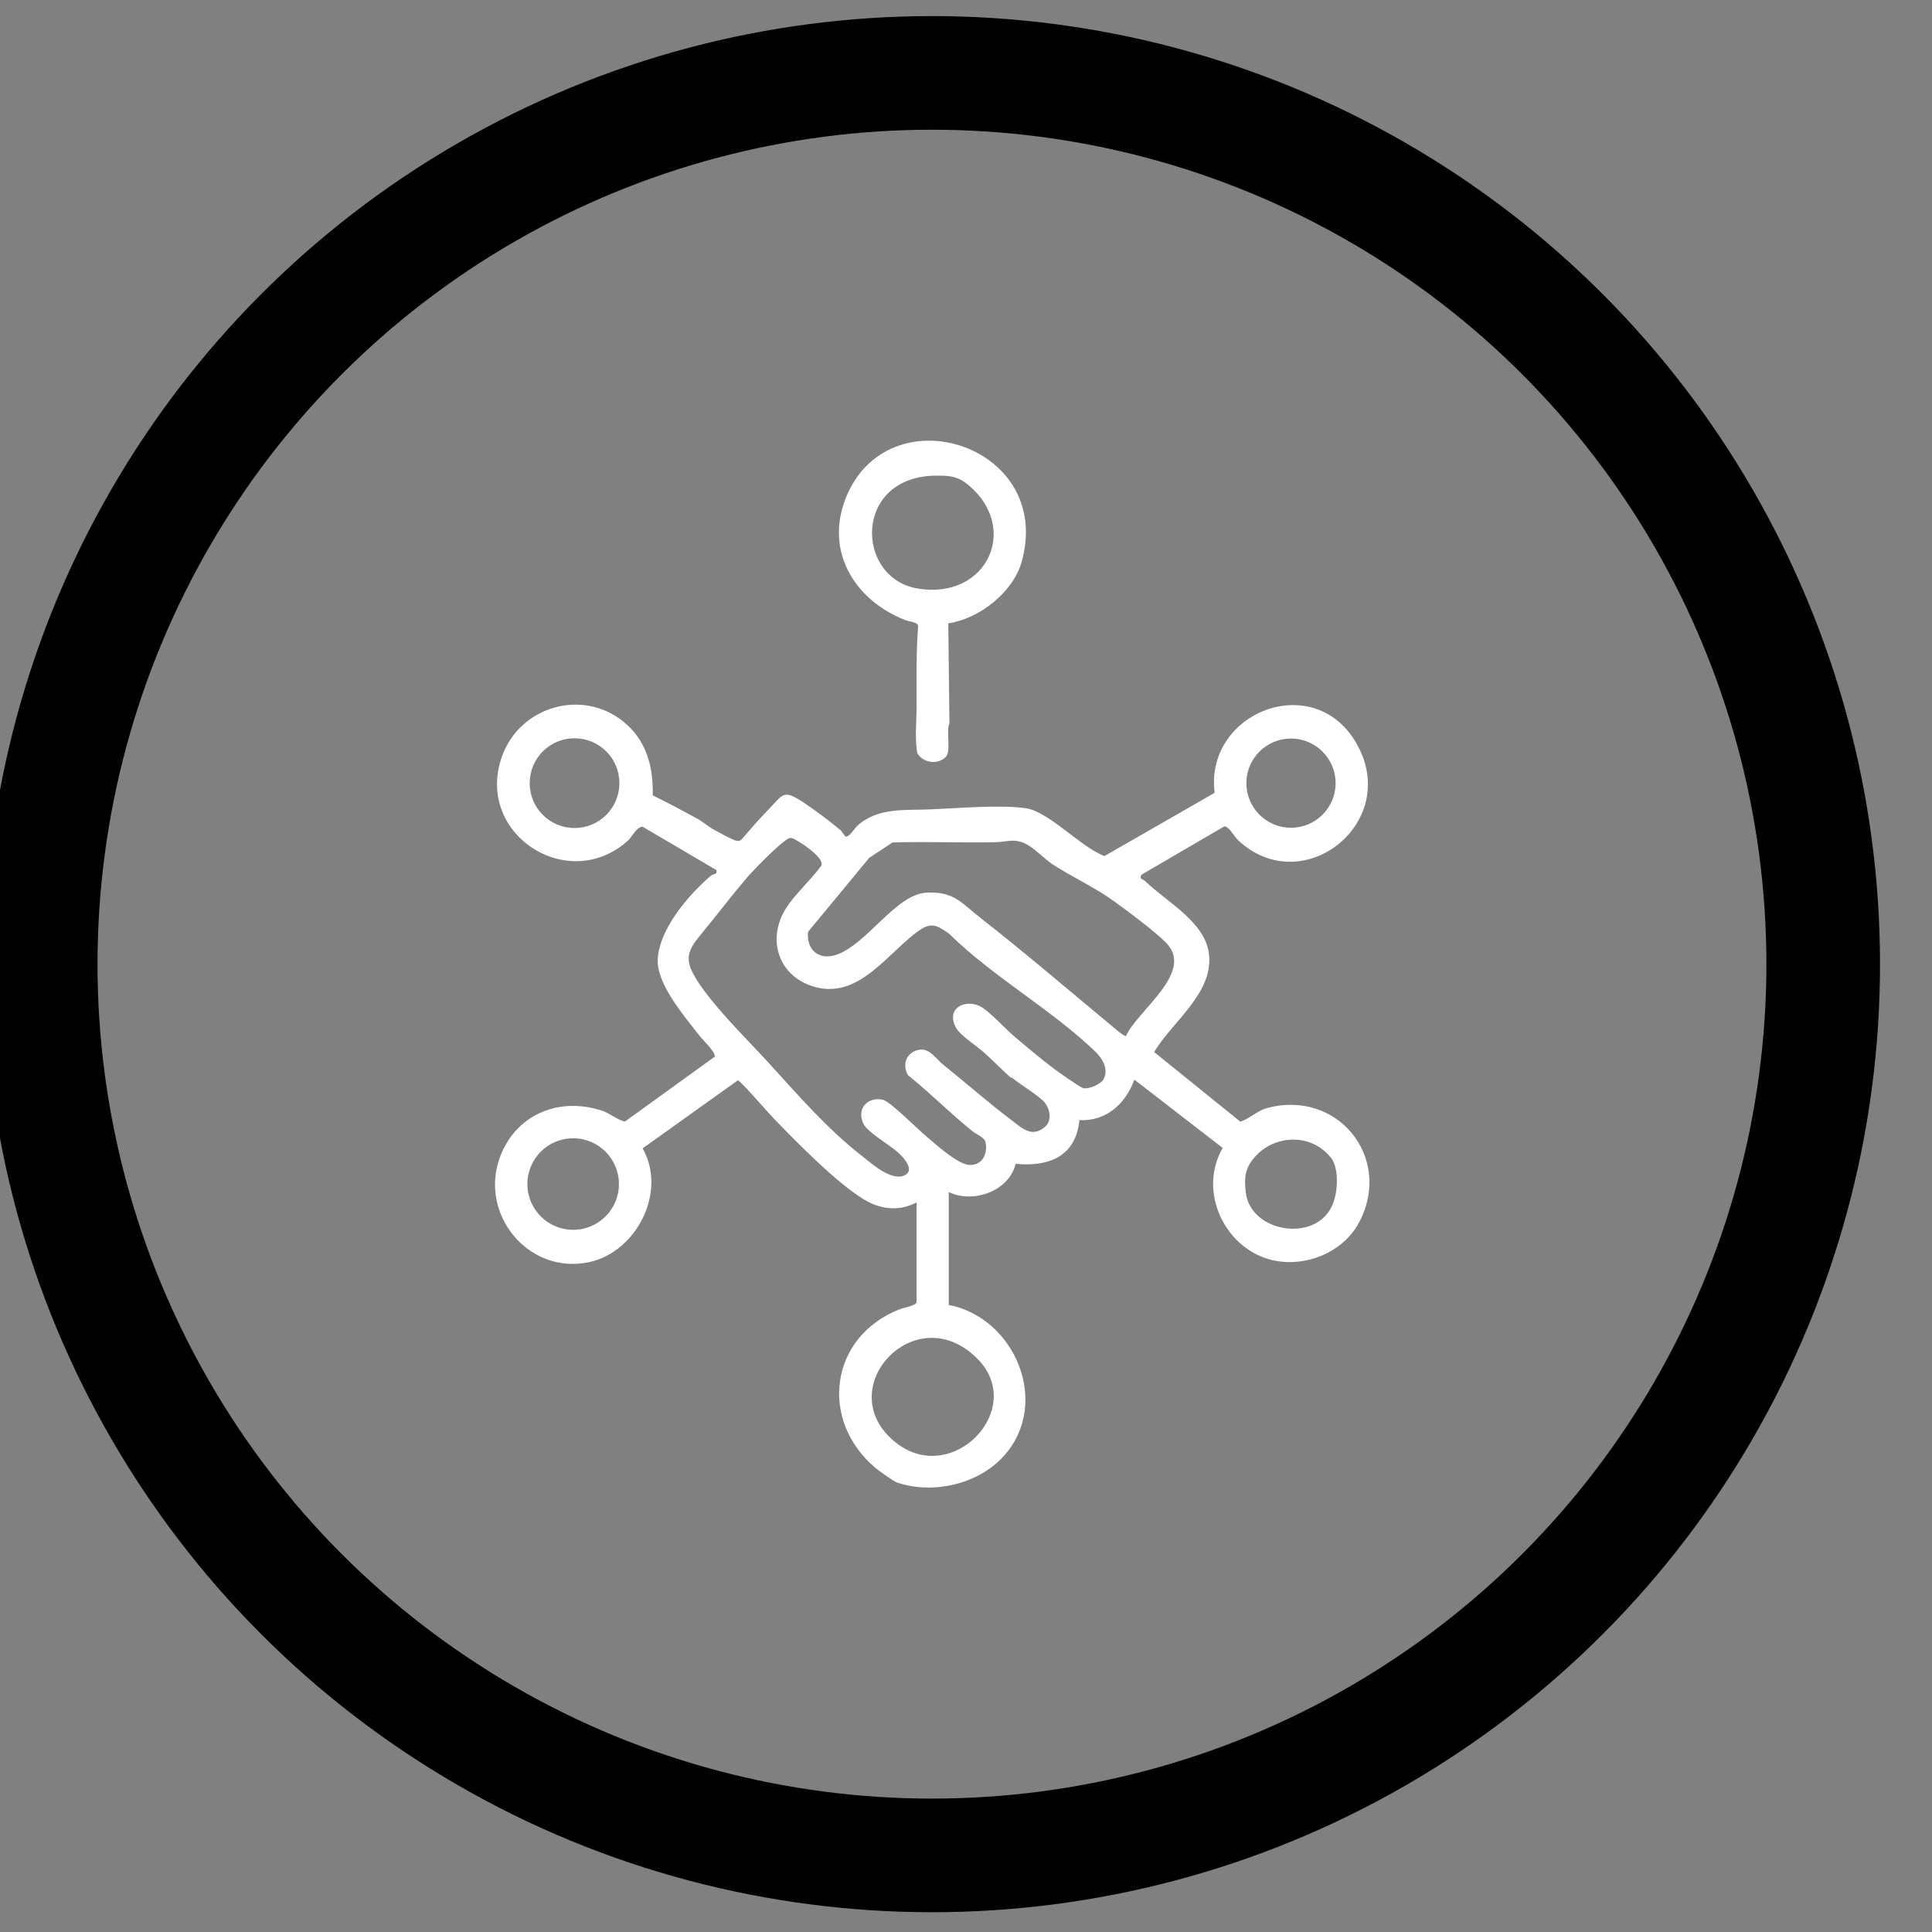 <?xml version="1.0" encoding="UTF-8"?>
<svg xmlns="http://www.w3.org/2000/svg" id="Camada_1" data-name="Camada 1" viewBox="0 0 84 84">
  <rect x="0" y="0" width="84" height="84" fill="#808080" stroke="none"/>
  <defs>
    <style>
      .cls-1 {
        fill: #fff;
      }

      .cls-2 {
        fill: none;
        stroke: #000;
        stroke-width: 4.94px;
      }
    </style>
  </defs>
  <circle class="cls-2" cx="40.52" cy="41.92" r="38.75"></circle>
  <g>
    <path class="cls-1" d="M41.22,56.73c2.91.54,4.5,4.3,2.41,6.59-1.11,1.22-3.09,1.67-4.65,1.13-.12-.04-.79-.52-.92-.63-2.45-2.07-2-5.68,1.04-6.89.18-.07.7-.16.75-.3v-4.35c-.59.31-1.22.33-1.85.09-1.17-.45-3.4-2.75-4.33-3.71-.21-.21-1.47-1.67-1.59-1.69l-4.14,2.96c1.07,1.88-.25,4.48-2.3,4.94-2.66.59-4.86-2.1-3.88-4.62.72-1.85,2.63-2.58,4.47-1.94.24.08.8.49.96.44l3.89-2.81c.03-.21-.56-.76-.71-.96-.66-.86-1.85-2.23-1.77-3.31.09-1.31,1.33-2.75,2.3-3.59.12-.1.3-.04.25-.25l-3.2-1.88c-.24-.04-.48.44-.63.58-2.61,2.39-6.73-.29-5.48-3.68.79-2.14,3.47-2.92,5.26-1.48,1,.81,1.31,1.95,1.28,3.21.65.32,1.29.66,1.93,1.01.25.14.49.35.74.49.17.09.82.45.95.47.09.02.17.02.24-.05.37-.43.75-.87,1.14-1.27.7-.72.66-.93,1.57-.33.48.32,1.15.82,1.59,1.19.08.07.2.28.22.28.18.03.37-.33.52-.47.9-.81,2.07-.66,3.19-.71,1.18-.05,3-.21,4.13-.05.99.14,2.43,1.72,3.42,2.08l4.79-2.75c-.44-3.47,4.25-5.36,6.13-2.21,2.05,3.43-2.25,6.91-5.09,4.29-.17-.15-.43-.64-.62-.62l-3.6,2.1c-.11.21.05.18.16.28.96.93,2.65,1.79,2.78,3.22.16,1.68-1.61,2.9-2.39,4.21l3.75,3.03c.41-.14.72-.47,1.15-.59,3.07-.84,5.49,2.15,4.02,4.95-.62,1.19-2.01,1.85-3.34,1.73-2.33-.21-3.77-2.92-2.6-4.95l-3.84-2.97c-.38,1.05-1.22,1.82-2.39,1.76-.15,1.58-1.33,2.04-2.77,1.9-.29,1.19-1.84,1.74-2.91,1.23v4.89ZM26.93,34.05c0-1.08-.87-1.95-1.95-1.95s-1.95.87-1.95,1.95.87,1.95,1.95,1.95,1.95-.87,1.95-1.95ZM58.07,34.05c0-1.07-.87-1.94-1.94-1.94s-1.94.87-1.94,1.94.87,1.94,1.94,1.94,1.94-.87,1.94-1.94ZM43.97,46.87c-.41-.35-.79-.76-1.2-1.12-.3-.27-1.01-.73-1.19-1.04-.53-.93.51-1.35,1.18-.87.43.31.99.93,1.43,1.3.52.43,1.1.93,1.64,1.33.19.14,1.13.81,1.27.84.24.06.75-.17.87-.37.25-.43-.03-.91-.34-1.21-1.88-1.82-4.48-3.27-6.37-5.14-.45-.31-.72-.51-1.23-.18-1.39.93-2.66,3.1-4.67,2.48-1.51-.46-2.02-2.03-1.21-3.36.37-.61,1.08-1.24,1.51-1.83.38-.33-1.06-1.23-1.23-1.26-.13-.03-.2.05-.29.11-.37.26-1.24,1.13-1.55,1.48-.75.86-1.46,1.81-2.19,2.69-.44.54-.63.94-.26,1.62.64,1.19,2.32,2.82,3.26,3.85,1.3,1.42,2.57,2.9,4.09,4.08.43.34,1.26,1.08,1.82.84.5-.22-.02-.78-.25-.99-.36-.33-1.34-.89-1.52-1.26-.31-.64.17-1.2.86-1.04.29.07,1.48,1.25,1.81,1.53.42.36,1.42,1.27,1.93,1.3.58.03.83-.51.7-1.02-.05-.18-.42-.33-.59-.47-.95-.77-1.82-1.65-2.78-2.42-.26-.48-.05-1.01.51-1.1.44-.07.73.41,1.04.66.99.79,1.96,1.65,2.97,2.41.46.35.88.77,1.45.28.33-.29.2-.84-.08-1.12-.32-.32-.99-.7-1.38-1.03ZM45.7,37.53c-.26-.17-.66-.58-.99-.78-.57-.34-.9-.14-1.47-.13-1.48.03-2.96-.04-4.44.01l-1.01.67-2.66,3.22c-.07.78.47,1.25,1.24.99,1.32-.45,2.58-2.63,3.91-2.7,1.2-.06,1.52.45,2.34,1.09,2.03,1.59,3.96,3.25,5.94,4.89.06.05.35.29.4.25.49-1.11,3-2.77,1.74-4.05-.49-.5-1.67-1.38-2.27-1.81-.86-.62-1.84-1.06-2.73-1.64ZM26.91,51.48c0-1.1-.89-1.99-1.99-1.99s-1.99.89-1.99,1.99.89,1.99,1.99,1.99,1.99-.89,1.99-1.99ZM57.85,50.32c-.84-1.05-2.42-1-3.29-.02-.42.48-.47.88-.4,1.52.18,1.74,2.97,2.23,3.74.64.27-.55.35-1.64-.04-2.14ZM42.48,59.06c-2.71-2.7-6.43,1.38-3.52,3.67,2.45,1.93,5.72-1.49,3.52-3.67Z"></path>
    <path class="cls-1" d="M41.23,27.1l.05,4.35c-.16.36.09,1.21-.16,1.46-.35.36-1,.26-1.24-.17-.11-.65-.03-1.3-.03-1.94,0-1.19-.02-2.39.07-3.6-.05-.16-.41-.18-.56-.24-2.28-.89-3.58-3.13-2.5-5.51,1.97-4.34,8.97-2.04,7.56,2.98-.37,1.32-1.84,2.47-3.18,2.67ZM42.13,21.11c-.46-.39-.78-.43-1.38-.43-3.66-.02-3.6,4.46-.84,4.91,3,.49,4.43-2.61,2.22-4.48Z"></path>
  </g>
</svg>
